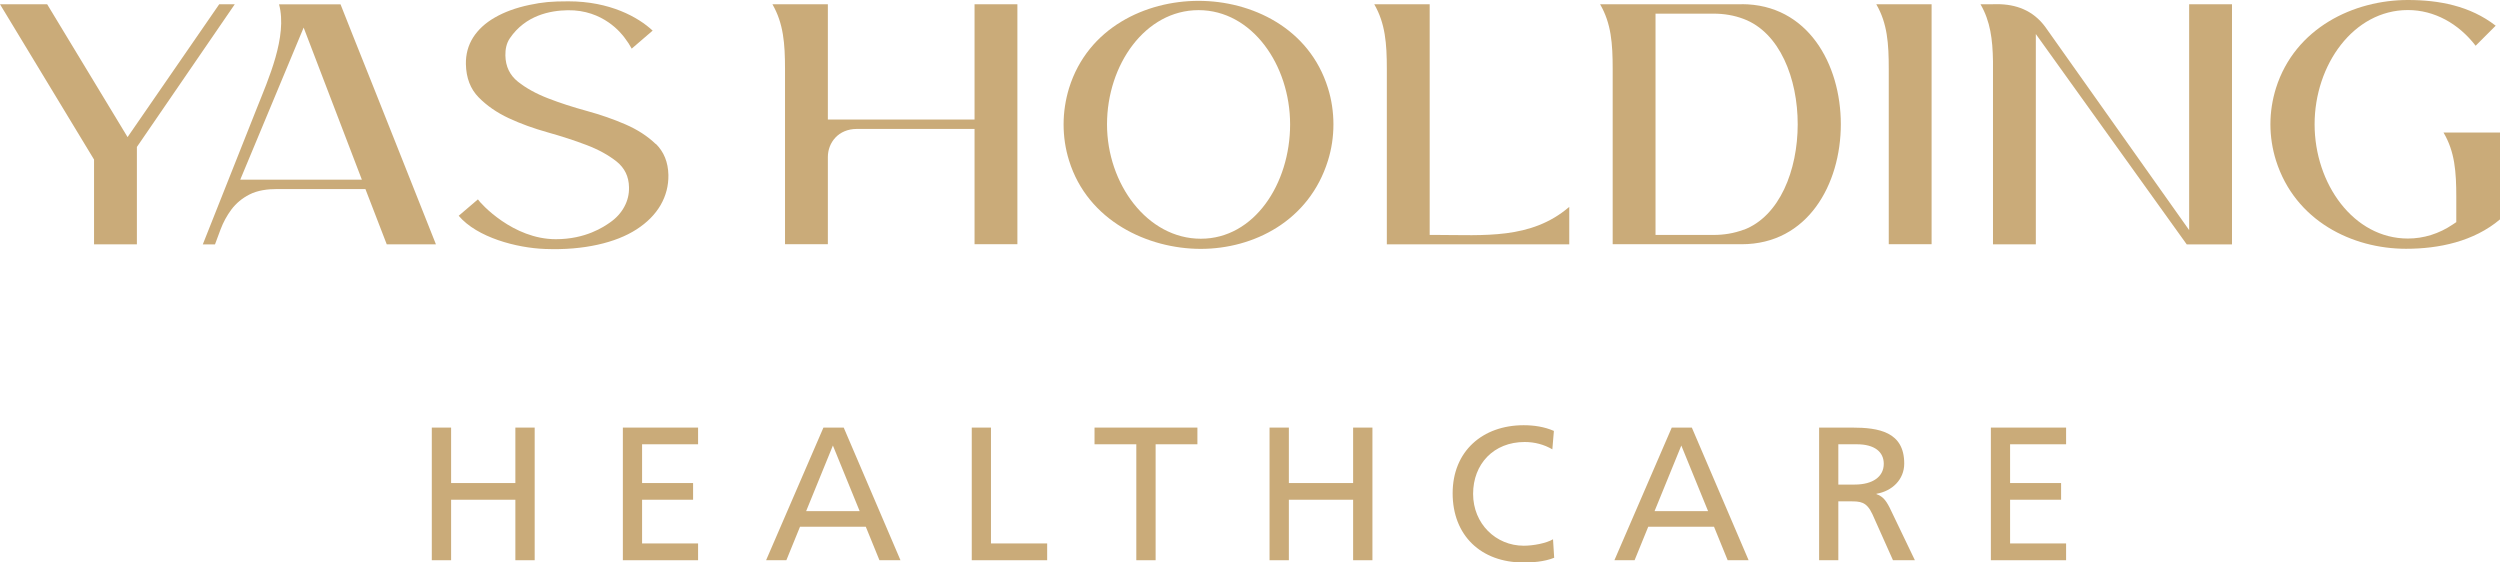 <svg width="320" height="72" viewBox="0 0 320 72" fill="none" xmlns="http://www.w3.org/2000/svg">
<g clip-path="url(#clip0_742_343)">
<path d="M177.515 31.273H200.865V26.48C195.972 30.691 189.885 30.072 183.909 30.072H182.999V0.546H175.905C177.319 2.997 177.515 5.582 177.515 8.835V31.273Z" fill="#CAAB79"/>
<path d="M316.877 5.861L319.447 3.289C316.164 0.74 312.168 0 308.208 0C301.31 0 293.773 3.544 291.326 11.274C290.859 12.767 290.613 14.332 290.613 15.91C290.613 17.487 290.859 19.053 291.326 20.545C293.773 28.276 301.089 31.844 307.975 31.844C312.168 31.844 316.631 30.921 320 28.082V16.965H312.77C314.221 19.417 314.405 22.002 314.405 25.242V28.433L313.95 28.737C312.204 29.914 310.237 30.533 308.208 30.533C301.249 30.533 296.269 23.519 296.269 15.91C296.269 8.301 301.249 1.286 308.208 1.286C311.59 1.286 314.688 3.01 316.877 5.849" fill="#CAAB79"/>
<path d="M153.698 30.557C146.862 30.557 141.698 23.543 141.698 15.922C141.698 8.301 146.579 1.298 153.416 1.298C160.252 1.298 165.134 8.313 165.134 15.922C165.134 23.531 160.535 30.557 153.711 30.557M169.978 11.274C167.58 3.544 160.166 0.109 153.416 0.109C146.665 0.109 139.251 3.531 136.841 11.274C136.386 12.767 136.14 14.332 136.14 15.922C136.14 17.512 136.373 19.065 136.841 20.558C139.238 28.288 146.936 31.856 153.698 31.856C160.461 31.856 167.58 28.288 169.978 20.558C170.445 19.065 170.679 17.499 170.679 15.922C170.679 14.344 170.445 12.767 169.978 11.274Z" fill="#CAAB79"/>
<path d="M28.059 0.546L16.329 17.548L6.037 0.546H0L12.038 20.424V31.273H17.522V18.81L30.051 0.546H28.059Z" fill="#CAAB79"/>
<path d="M255.102 0.546H253.504C254.77 2.73 255.053 5.036 255.102 7.815V31.273H260.586V4.357L279.903 31.285H285.695V0.546H280.211V29.453L261.804 3.459C260.217 1.298 258.017 0.534 255.619 0.534H255.102V0.546Z" fill="#CAAB79"/>
<path d="M240.163 0.546C241.589 2.997 241.761 5.582 241.761 8.823V31.261H247.245V0.546H240.151H240.163Z" fill="#CAAB79"/>
<path d="M105.966 0.546H98.871C100.285 2.997 100.482 5.582 100.482 8.823V31.261H105.966V20.096C105.966 18.264 107.306 16.504 109.667 16.504H124.742V31.261H130.226V0.546H124.742V15.303H105.966V0.546Z" fill="#CAAB79"/>
<path d="M223.182 29.404C221.94 29.866 220.662 30.072 219.358 30.072H211.907V1.748H219.358C220.662 1.748 221.953 1.954 223.195 2.427C232.429 5.91 232.392 25.934 223.195 29.416M222.924 0.546H204.812C206.239 2.997 206.423 5.582 206.423 8.823V31.261H222.936C239.856 31.261 239.856 0.534 222.936 0.534" fill="#CAAB79"/>
<path d="M30.752 22.997L38.867 3.531L46.319 22.997H30.752ZM50.794 18.664C48.95 13.968 47.056 9.308 45.2 4.624L43.589 0.558H35.719C36.826 4.672 34.318 10.206 32.892 13.81L25.957 31.285H27.518C27.752 30.642 27.985 30.011 28.231 29.368C28.576 28.446 29.043 27.596 29.608 26.832C30.235 25.994 31.023 25.363 31.895 24.914C32.99 24.344 34.281 24.198 35.474 24.198H46.773L49.503 31.273H55.799C54.126 27.074 52.454 22.875 50.794 18.664Z" fill="#CAAB79"/>
<path d="M83.932 18.434C82.886 17.427 81.595 16.589 80.058 15.922C78.521 15.254 76.874 14.684 75.103 14.198C73.333 13.713 71.673 13.179 70.148 12.585C68.611 11.99 67.32 11.274 66.287 10.449C65.254 9.623 64.713 8.507 64.689 7.099C64.676 6.298 64.824 5.534 65.266 4.891C67.258 1.966 70.394 1.347 72.669 1.311C77.23 1.238 79.567 4.32 79.948 4.83C80.329 5.327 80.624 5.789 80.858 6.226C80.858 6.226 82.665 4.672 83.538 3.92C81.694 2.197 78.067 0.17 72.755 0.17C70.578 0.17 69.496 0.267 67.763 0.631C66.029 0.995 64.553 1.541 63.336 2.245C62.106 2.949 61.184 3.811 60.545 4.818C59.918 5.825 59.61 6.954 59.635 8.216C59.672 9.975 60.213 11.383 61.258 12.451C62.303 13.519 63.594 14.417 65.131 15.133C66.668 15.849 68.328 16.444 70.099 16.941C71.869 17.439 73.529 17.973 75.054 18.555C76.591 19.138 77.87 19.842 78.915 20.667C79.96 21.504 80.489 22.596 80.513 23.968C80.538 24.854 80.329 25.703 79.911 26.468C79.493 27.244 78.89 27.912 78.091 28.47C77.292 29.028 74.98 30.618 71.144 30.618C65.672 30.618 61.529 26.067 61.172 25.521C61.172 25.521 59.463 26.965 58.713 27.62C61.074 30.399 66.115 31.734 69.767 31.868C72.287 31.965 74.538 31.759 76.505 31.322C78.472 30.885 80.132 30.23 81.485 29.356C82.837 28.482 83.858 27.451 84.559 26.249C85.247 25.048 85.579 23.761 85.555 22.39C85.518 20.752 84.977 19.429 83.944 18.41" fill="#CAAB79"/>
<path d="M65.967 54.731V61.83H57.741V54.731H55.27V71.709H57.741V63.966H65.967V71.709H68.439V54.731H65.967Z" fill="#CAAB79"/>
<path d="M79.726 54.731V71.709H89.354V69.561H82.186V63.966H88.715V61.83H82.186V56.867H89.354V54.731H79.726Z" fill="#CAAB79"/>
<path d="M106.605 57.013L110.036 65.422H103.187L106.617 57.013H106.605ZM105.4 54.731L98.06 71.709H100.654L102.4 67.425H110.823L112.569 71.709H115.261L107.995 54.731H105.4Z" fill="#CAAB79"/>
<path d="M124.385 54.731V71.709H134.037V69.561H126.844V54.731H124.385Z" fill="#CAAB79"/>
<path d="M140.099 54.731V56.867H145.448V71.709H147.919V56.867H153.268V54.731H140.099Z" fill="#CAAB79"/>
<path d="M173.2 54.731V61.83H164.974V54.731H162.502V71.709H164.974V63.966H173.2V71.709H175.671V54.731H173.2Z" fill="#CAAB79"/>
<path d="M198.714 57.522C197.632 56.891 196.427 56.576 195.16 56.576C191.188 56.576 188.557 59.391 188.557 63.214C188.557 67.037 191.471 69.852 195.037 69.852C196.267 69.852 197.927 69.537 198.787 69.027L198.935 71.393C197.632 71.927 196.021 72 195.012 72C189.565 72 185.938 68.541 185.938 63.141C185.938 57.741 189.787 54.428 195.025 54.428C196.353 54.428 197.668 54.622 198.898 55.156L198.701 57.51L198.714 57.522Z" fill="#CAAB79"/>
<path d="M215.202 57.013L218.633 65.422H211.784L215.215 57.013H215.202ZM213.985 54.731L206.644 71.709H209.227L210.973 67.425H219.395L221.141 71.709H223.822L216.555 54.731H213.973H213.985Z" fill="#CAAB79"/>
<path d="M235.306 62.025H237.396C239.733 62.025 241.122 61.005 241.122 59.367C241.122 57.838 239.942 56.867 237.667 56.867H235.306V62.025ZM232.847 54.731H237.064C240.47 54.731 243.741 55.265 243.741 59.331C243.741 61.394 242.192 62.862 240.188 63.202V63.25C240.95 63.541 241.319 63.906 241.86 64.949L245.106 71.709H242.302L239.671 65.823C238.909 64.173 238.097 64.173 236.782 64.173H235.306V71.709H232.847V54.731Z" fill="#CAAB79"/>
<path d="M254.832 54.731V71.709H264.46V69.561H257.291V63.966H263.82V61.83H257.291V56.867H264.46V54.731H254.832Z" fill="#CAAB79"/>
</g>
<defs>
<clipPath id="clip0_742_343">
<rect width="320" height="72" fill="white"/>
</clipPath>
</defs>
</svg>
